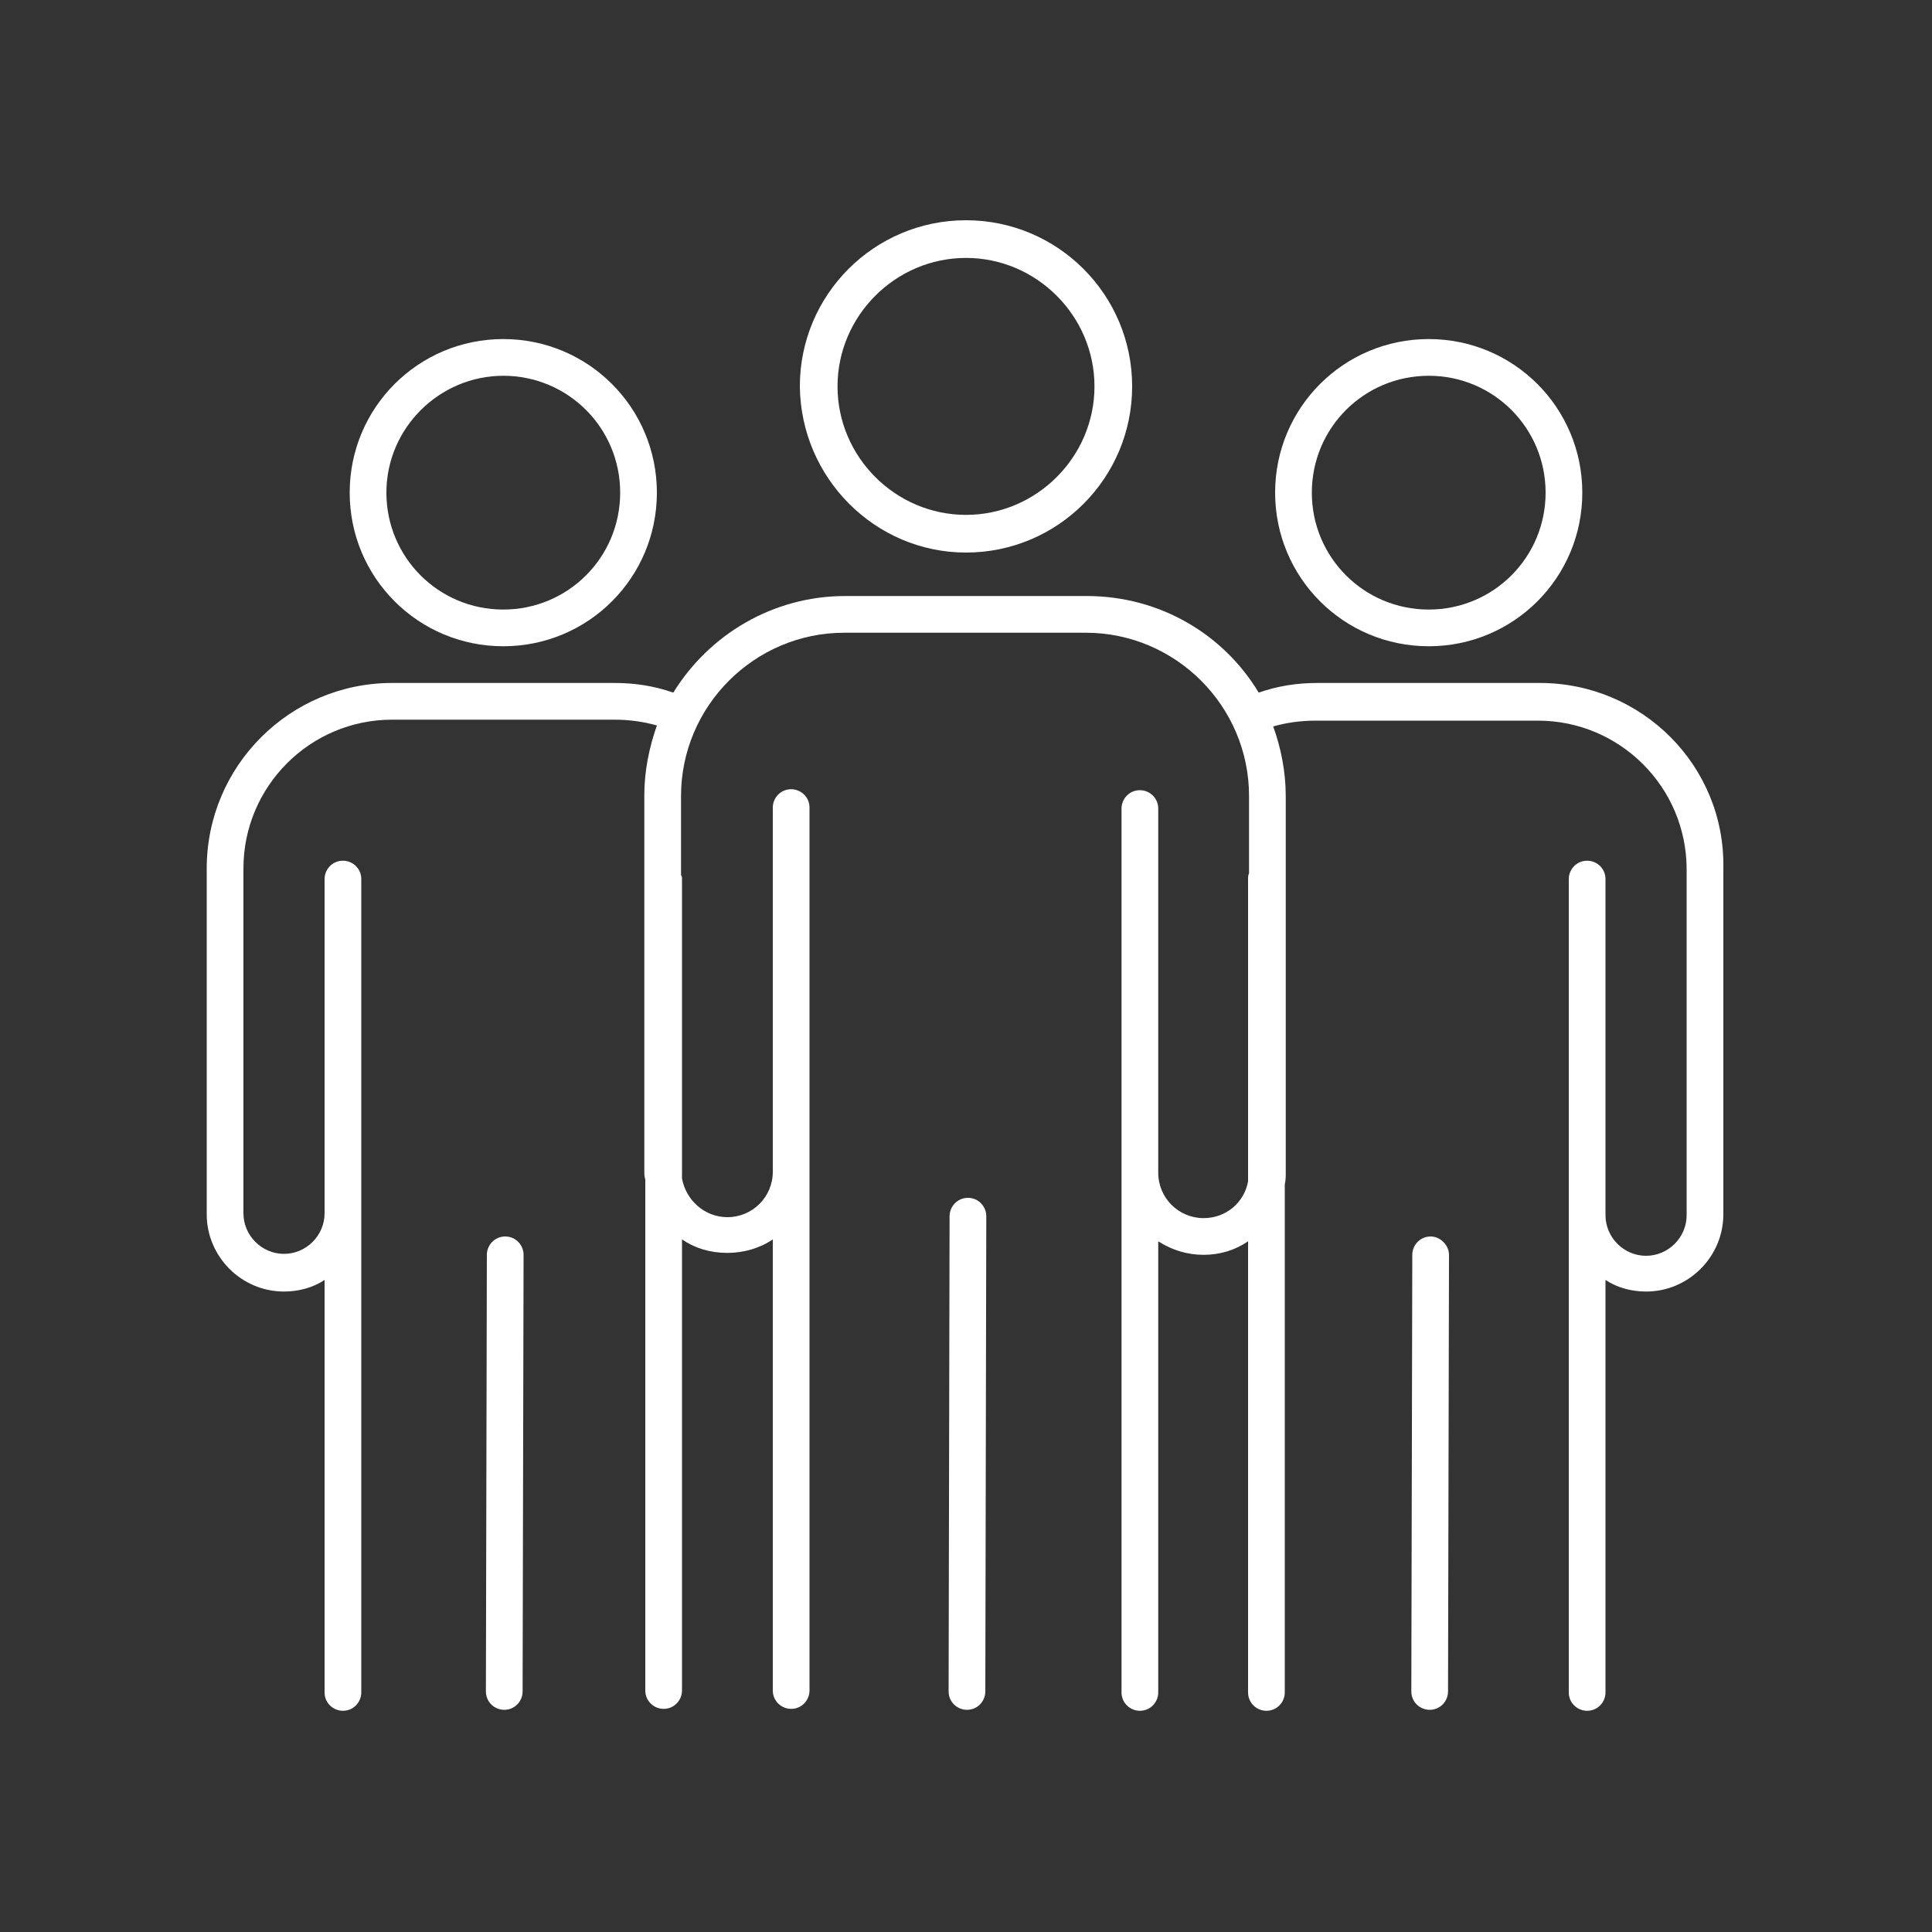 <?xml version="1.0" encoding="utf-8"?>
<!-- Generator: Adobe Illustrator 25.4.2, SVG Export Plug-In . SVG Version: 6.00 Build 0)  -->
<svg version="1.1" id="Capa_1" xmlns="http://www.w3.org/2000/svg" xmlns:xlink="http://www.w3.org/1999/xlink" x="0px" y="0px"
	 viewBox="0 0 200 200" style="enable-background:new 0 0 200 200;" xml:space="preserve">
<rect x="0" y="0" width="200" height="200" fill="#333333" stroke="none"/>
<style type="text/css">
	.st0{fill:#FFFFFF;}
</style>
<g>
	<path class="st0" d="M100,57.2c9.5,0,17.2-7.7,17.2-17.2c0-9.5-7.7-17.2-17.2-17.2s-17.2,7.7-17.2,17.2
		C82.9,49.5,90.6,57.2,100,57.2z M100,26.7c7.3,0,13.3,6,13.3,13.3c0,7.3-6,13.3-13.3,13.3s-13.3-6-13.3-13.3
		C86.7,32.7,92.7,26.7,100,26.7z"/>
	<path class="st0" d="M100.2,124C100.2,124,100.2,124,100.2,124c-1.1,0-1.9,0.9-1.9,1.9l-0.1,49.2c0,1.1,0.9,1.9,1.9,1.9
		c0,0,0,0,0,0c1.1,0,1.9-0.9,1.9-1.9l0.1-49.2C102.1,124.9,101.3,124,100.2,124z"/>
	<path class="st0" d="M147.9,66.9c8.8,0,15.9-7.1,15.9-15.9c0-8.8-7.1-15.9-15.9-15.9c-8.8,0-15.9,7.1-15.9,15.9
		C132,59.8,139.1,66.9,147.9,66.9z M147.9,38.9c6.7,0,12.1,5.4,12.1,12.1c0,6.7-5.4,12.1-12.1,12.1c-6.7,0-12.1-5.4-12.1-12.1
		C135.8,44.3,141.2,38.9,147.9,38.9z"/>
	<path class="st0" d="M159.4,70.7h-23c-2.1,0-4.1,0.3-6.1,1c-3.6-6-10.2-10-17.8-10h-25c-7.5,0-14.1,4-17.8,10c-2-0.7-4-1-6.1-1h-23
		c-10.6,0-19.2,8.6-19.2,19.2v35.8c0,4.4,3.6,8,8,8c1.5,0,3-0.4,4.2-1.2v42.7c0,1.1,0.9,1.9,1.9,1.9c1.1,0,1.9-0.9,1.9-1.9v-49.5
		V115V91c0-1.1-0.9-1.9-1.9-1.9c-1.1,0-1.9,0.9-1.9,1.9v24v10.6c0,2.3-1.9,4.2-4.2,4.2s-4.2-1.9-4.2-4.2V89.9
		c0-8.5,6.9-15.4,15.4-15.4h23c1.5,0,3,0.2,4.4,0.6c-0.8,2.3-1.3,4.7-1.3,7.2v38.9c0,0.3,0,0.6,0.1,0.9v52.9c0,1.1,0.9,1.9,1.9,1.9
		c1.1,0,1.9-0.9,1.9-1.9v-46.7c1.3,0.9,2.9,1.4,4.7,1.4c1.7,0,3.4-0.5,4.7-1.4v46.7c0,1.1,0.9,1.9,1.9,1.9c1.1,0,1.9-0.9,1.9-1.9
		v-53.8v-11.6V83.6c0-1.1-0.9-1.9-1.9-1.9c-1.1,0-1.9,0.9-1.9,1.9v26.1v11.6c0,2.6-2.1,4.7-4.7,4.7c-2.4,0-4.3-1.8-4.7-4V91
		c0-0.2,0-0.3-0.1-0.4v-8.2c0-9.3,7.6-16.9,16.9-16.9h25c9.3,0,16.9,7.6,16.9,16.9v8c-0.1,0.2-0.1,0.4-0.1,0.6v31.3
		c-0.4,2.2-2.3,3.8-4.6,3.8c-2.6,0-4.7-2.1-4.7-4.7v-11.7v-26c0-1.1-0.9-1.9-1.9-1.9c-1.1,0-1.9,0.9-1.9,1.9v26v11.7v53.8
		c0,1.1,0.9,1.9,1.9,1.9c1.1,0,1.9-0.9,1.9-1.9v-46.7c1.4,0.9,3,1.4,4.7,1.4c1.7,0,3.3-0.5,4.6-1.4v46.7c0,1.1,0.9,1.9,1.9,1.9
		c1.1,0,1.9-0.9,1.9-1.9v-52.6c0.1-0.4,0.1-0.8,0.1-1.2V82.4c0-2.5-0.5-5-1.3-7.2c1.4-0.4,2.9-0.6,4.4-0.6h23
		c8.5,0,15.4,6.9,15.4,15.4v35.8c0,2.3-1.9,4.2-4.2,4.2c-2.3,0-4.2-1.9-4.2-4.2v-10.8V91c0-1.1-0.9-1.9-1.9-1.9
		c-1.1,0-1.9,0.9-1.9,1.9v23.9v10.8v49.5c0,1.1,0.9,1.9,1.9,1.9c1.1,0,1.9-0.9,1.9-1.9v-42.7c1.2,0.8,2.7,1.2,4.2,1.2
		c4.4,0,8-3.6,8-8V89.9C178.6,79.3,170,70.7,159.4,70.7z"/>
	<path class="st0" d="M148.1,128C148,128,148,128,148.1,128c-1.1,0-1.9,0.9-1.9,1.9l-0.1,45.2c0,1.1,0.9,1.9,1.9,1.9c0,0,0,0,0,0
		c1.1,0,1.9-0.9,1.9-1.9l0.1-45.2C150,128.9,149.1,128,148.1,128z"/>
	<path class="st0" d="M52.1,66.9C60.9,66.9,68,59.8,68,51c0-8.8-7.1-15.9-15.9-15.9c-8.8,0-15.9,7.1-15.9,15.9
		C36.2,59.8,43.3,66.9,52.1,66.9z M52.1,38.9c6.7,0,12.1,5.4,12.1,12.1c0,6.7-5.4,12.1-12.1,12.1S40,57.7,40,51
		C40,44.3,45.5,38.9,52.1,38.9z"/>
	<path class="st0" d="M52.3,128C52.3,128,52.3,128,52.3,128c-1.1,0-1.9,0.9-1.9,1.9l-0.1,45.2c0,1.1,0.9,1.9,1.9,1.9c0,0,0,0,0,0
		c1.1,0,1.9-0.9,1.9-1.9l0.1-45.2C54.2,128.9,53.4,128,52.3,128z"/>
</g>
</svg>
